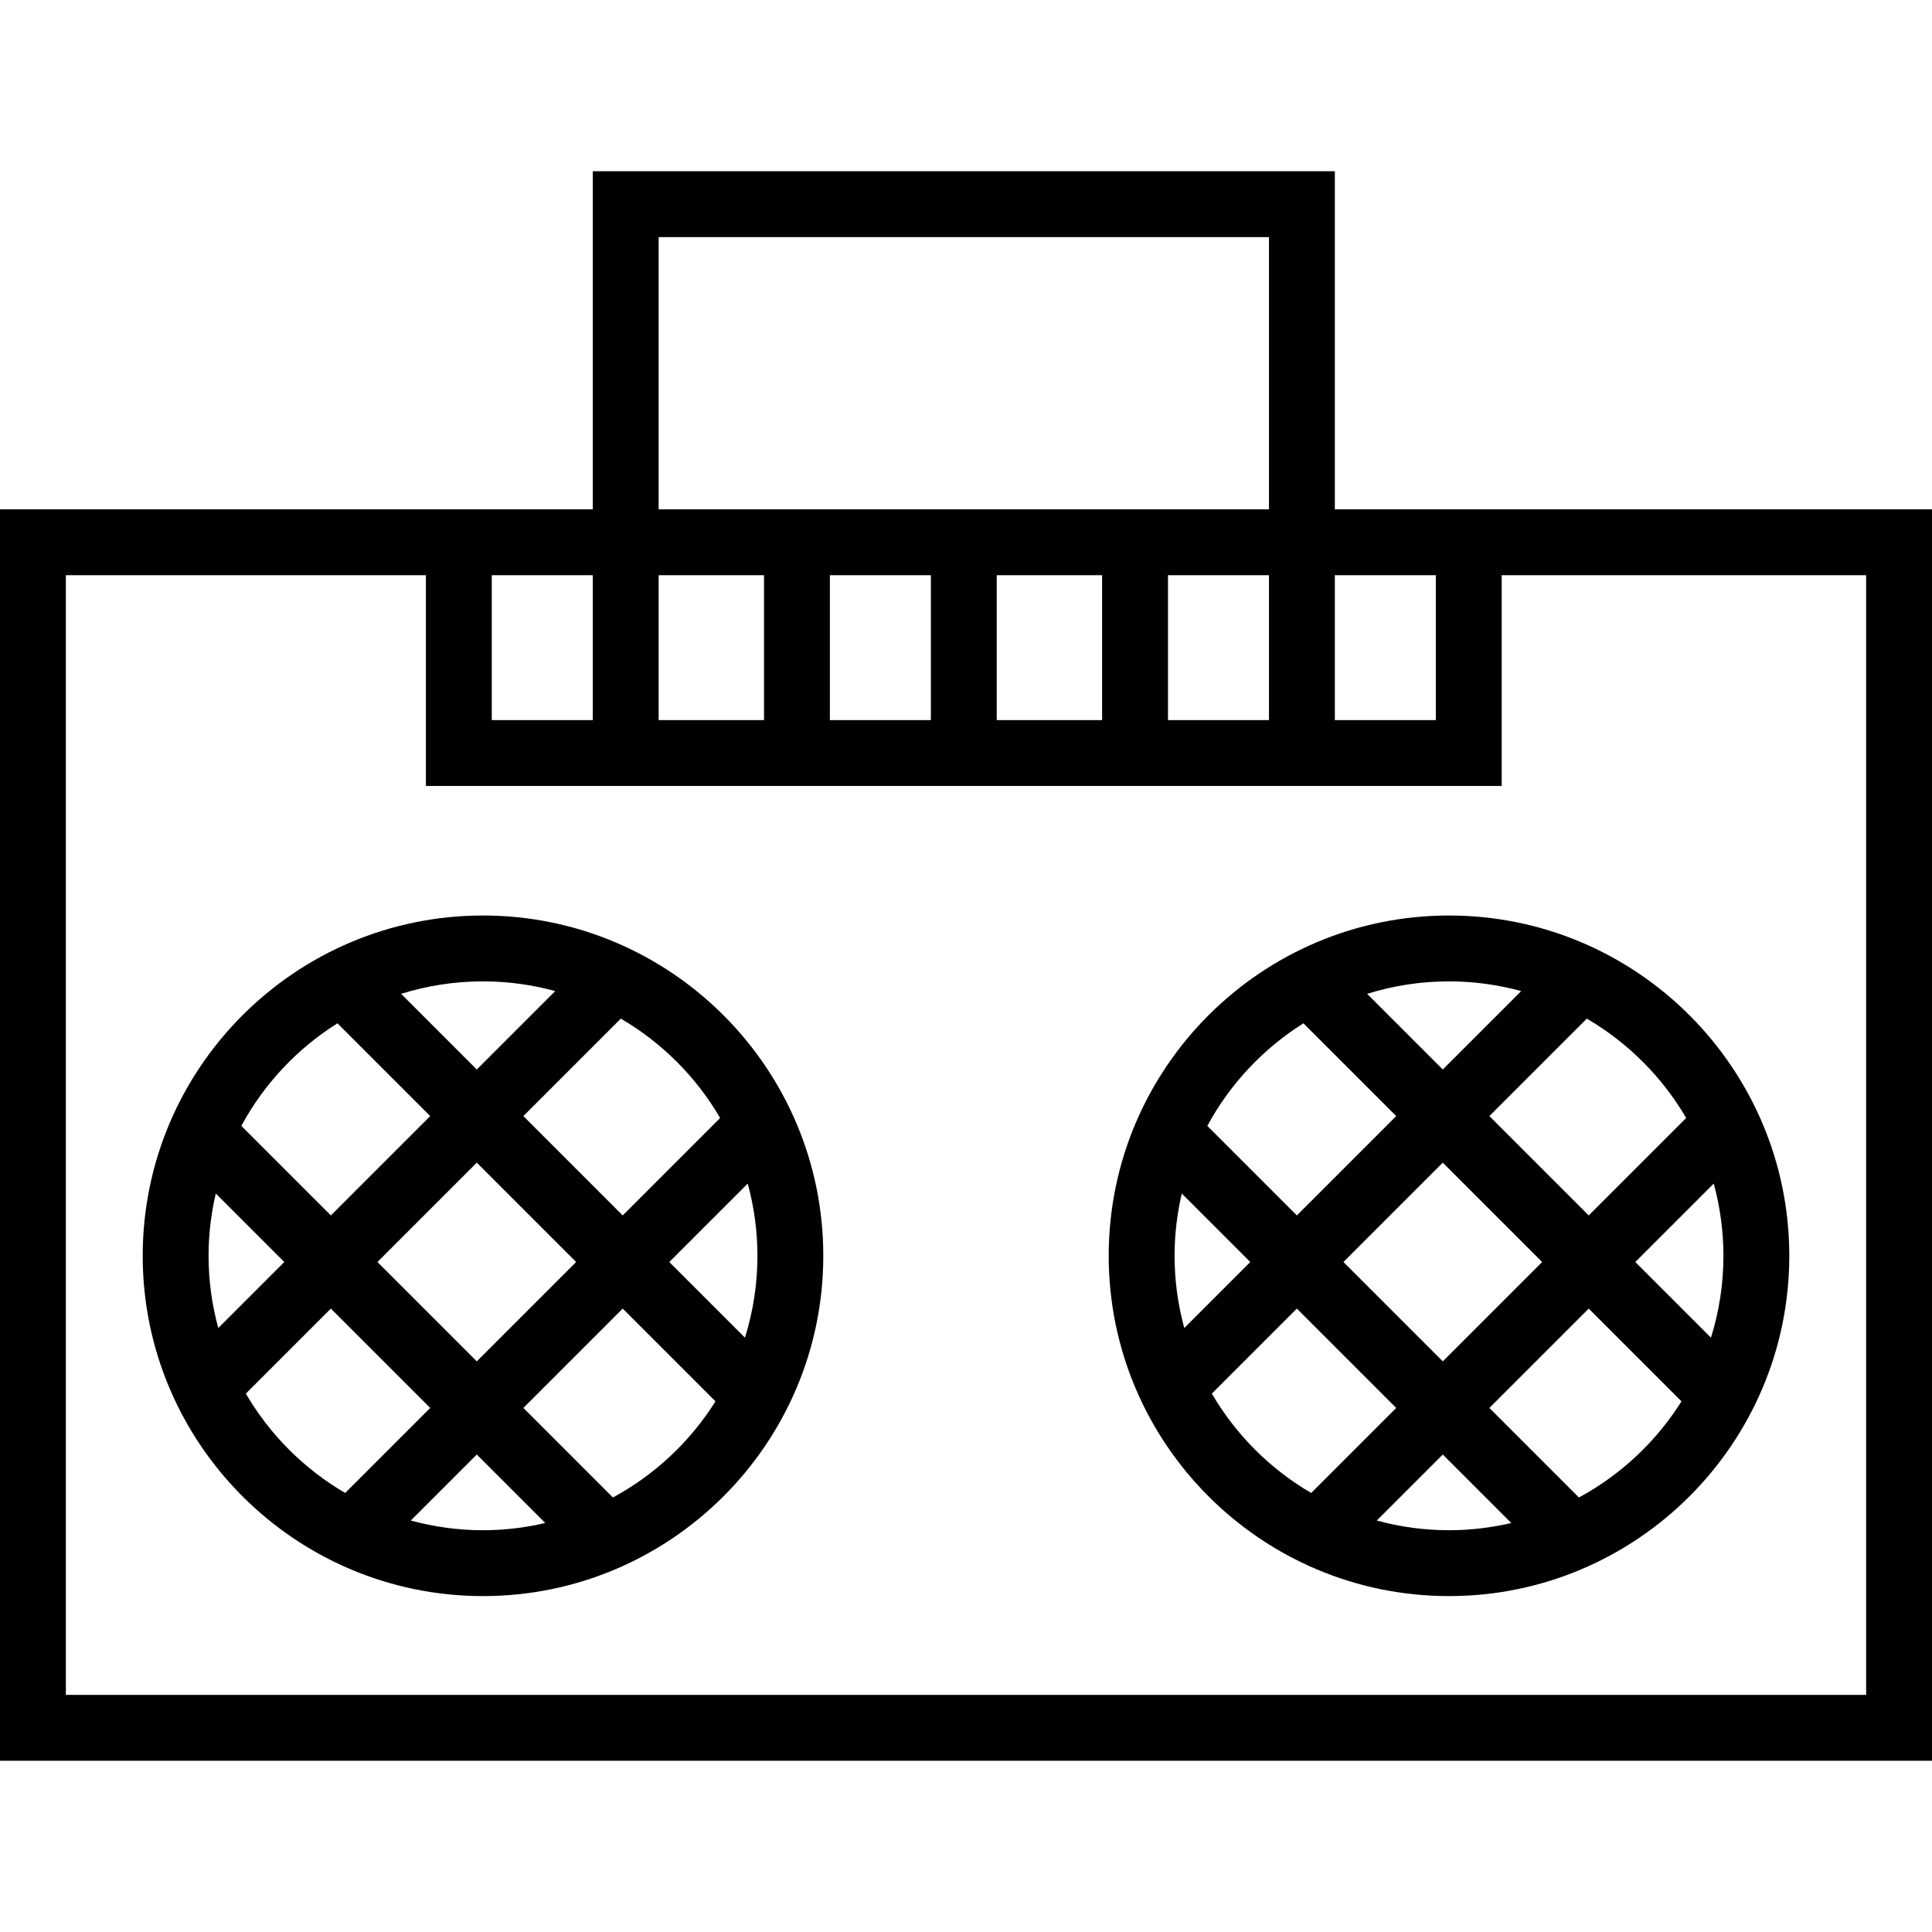 <?xml version="1.0" encoding="iso-8859-1"?>
<!-- Generator: Adobe Illustrator 19.0.0, SVG Export Plug-In . SVG Version: 6.00 Build 0)  -->
<svg version="1.1" id="Capa_1" xmlns="http://www.w3.org/2000/svg" xmlns:xlink="http://www.w3.org/1999/xlink" x="0px" y="0px"
	 viewBox="0 0 440 440" style="enable-background:new 0 0 440 440;" xml:space="preserve">
<g>
	<path d="M304,116V39H135v77H0v285h440V116H304z M112,131h23v33h-23V131z M150,131h24v33h-24V131z M189,131h23v33h-23V131z M227,131
		h24v33h-24V131z M266,131h23v33h-23V131z M304,131h23v33h-23V131z M150,54h139v62H150V54z M425,386H15V131h82v48h245v-48h83V386z"
		/>
	<path d="M110,208.5c-42.734,0-77.5,34.767-77.5,77.5s34.766,77.5,77.5,77.5s77.5-34.767,77.5-77.5S152.734,208.5,110,208.5z
		 M164.013,254.614l-22.193,22.193l-22.627-22.627l22.193-22.193C150.742,237.445,158.555,245.258,164.013,254.614z M172.5,286
		c0,6.492-0.997,12.754-2.842,18.646l-17.231-17.231l17.861-17.861C171.721,274.797,172.5,280.308,172.5,286z M131.213,287.414
		l-22.627,22.627l-22.627-22.627l22.627-22.627L131.213,287.414z M126.447,225.712l-17.861,17.861l-17.231-17.231
		c5.891-1.845,12.154-2.842,18.645-2.842C115.692,223.5,121.203,224.279,126.447,225.712z M76.851,233.052l21.128,21.128
		l-22.627,22.627l-20.391-20.391C60.116,246.864,67.69,238.808,76.851,233.052z M47.5,286c0-4.881,0.581-9.625,1.644-14.187
		l15.601,15.601l-15.033,15.033C48.279,297.203,47.5,291.692,47.5,286z M55.987,317.386l19.365-19.365l22.627,22.627l-19.365,19.365
		C69.258,334.555,61.444,326.742,55.987,317.386z M93.553,346.288l15.033-15.033l15.601,15.601
		c-4.561,1.063-9.306,1.644-14.187,1.644C104.308,348.5,98.797,347.72,93.553,346.288z M139.584,341.039l-20.391-20.391
		l22.627-22.627l21.128,21.128C157.192,328.31,149.136,335.884,139.584,341.039z"/>
	<path d="M330,208.5c-42.734,0-77.5,34.767-77.5,77.5s34.766,77.5,77.5,77.5s77.5-34.767,77.5-77.5S372.734,208.5,330,208.5z
		 M384.013,254.614l-22.193,22.193l-22.627-22.627l22.193-22.193C370.742,237.445,378.555,245.258,384.013,254.614z M392.5,286
		c0,6.492-0.997,12.754-2.842,18.646l-17.231-17.231l17.861-17.861C391.721,274.797,392.5,280.308,392.5,286z M351.213,287.414
		l-22.627,22.627l-22.627-22.627l22.627-22.627L351.213,287.414z M346.447,225.712l-17.861,17.861l-17.231-17.231
		c5.891-1.845,12.154-2.842,18.645-2.842C335.692,223.5,341.203,224.279,346.447,225.712z M296.851,233.052l21.128,21.128
		l-22.627,22.627l-20.391-20.391C280.116,246.864,287.69,238.808,296.851,233.052z M267.5,286c0-4.881,0.581-9.625,1.644-14.187
		l15.601,15.601l-15.033,15.033C268.279,297.203,267.5,291.692,267.5,286z M275.987,317.386l19.365-19.365l22.627,22.627
		l-19.365,19.365C289.258,334.555,281.444,326.742,275.987,317.386z M313.553,346.288l15.033-15.033l15.601,15.601
		c-4.561,1.063-9.306,1.644-14.187,1.644C324.308,348.5,318.797,347.72,313.553,346.288z M359.584,341.039l-20.391-20.391
		l22.627-22.627l21.128,21.128C377.192,328.31,369.136,335.884,359.584,341.039z"/>
</g>
<g>
</g>
<g>
</g>
<g>
</g>
<g>
</g>
<g>
</g>
<g>
</g>
<g>
</g>
<g>
</g>
<g>
</g>
<g>
</g>
<g>
</g>
<g>
</g>
<g>
</g>
<g>
</g>
<g>
</g>
</svg>
